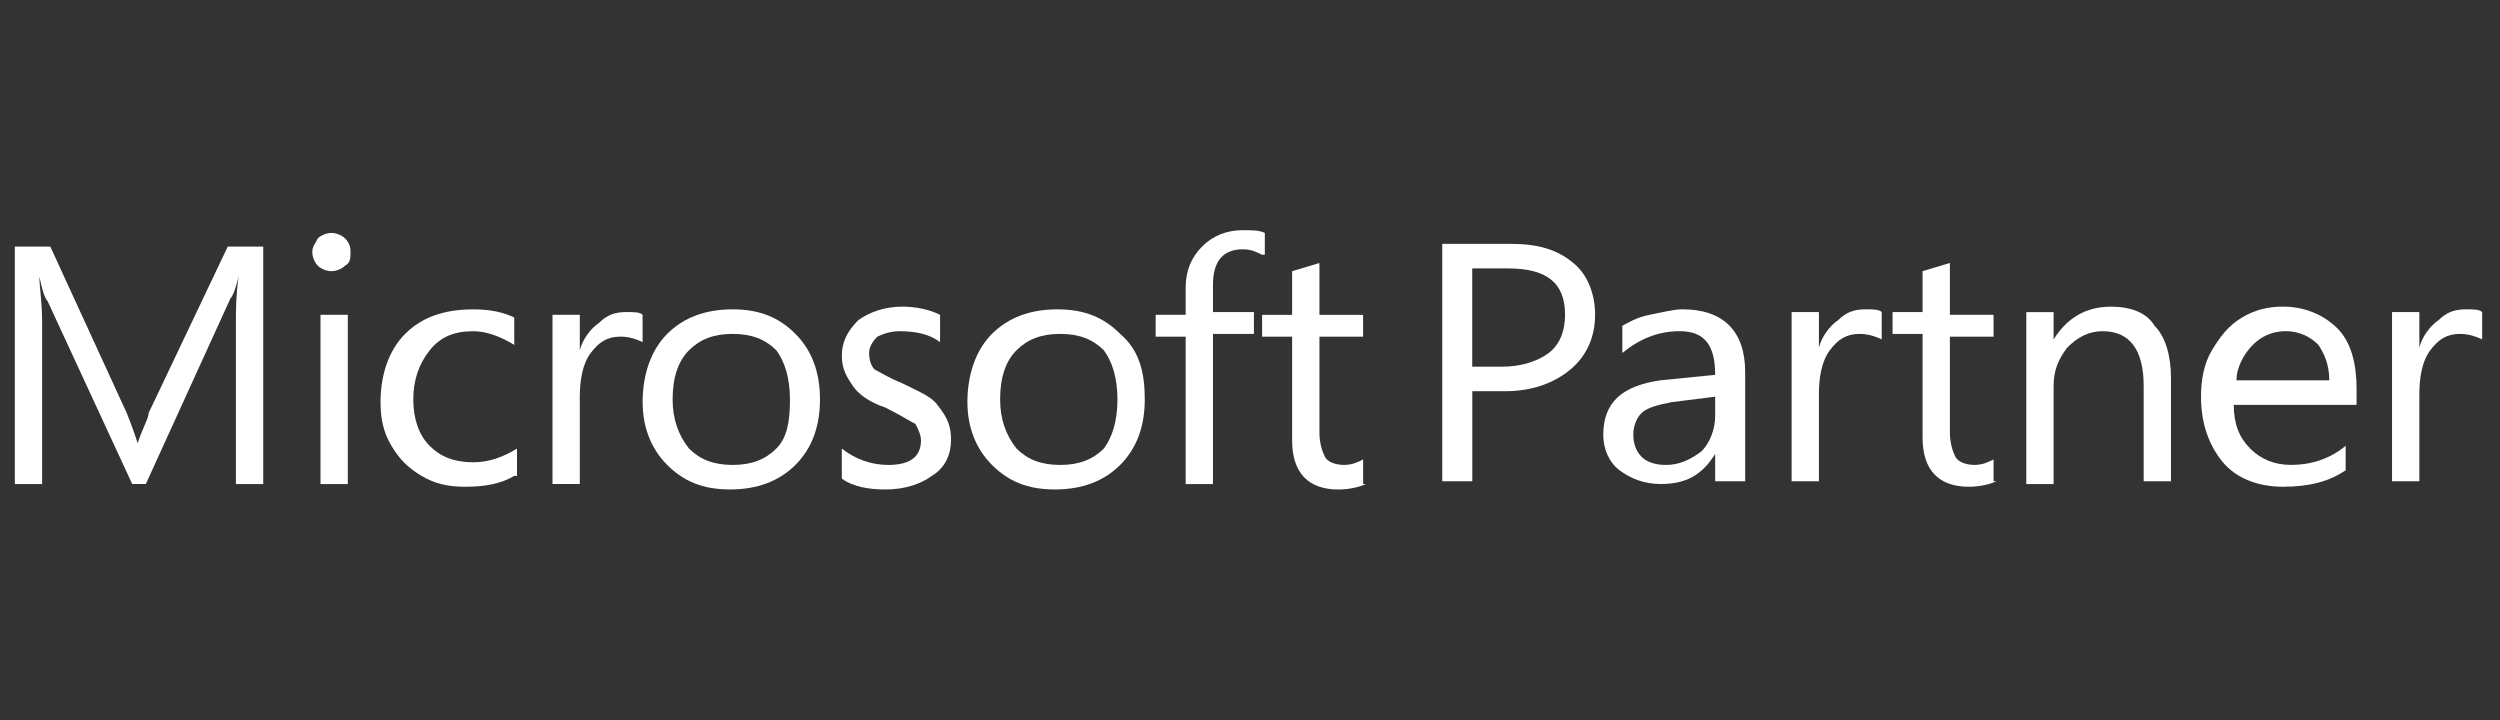 <?xml version="1.0" encoding="UTF-8"?>
<svg id="Layer_1" data-name="Layer 1" xmlns="http://www.w3.org/2000/svg" viewBox="0 0 817.7 235.5">
  <rect x="0" y="0" width="817.7" height="235.5" fill="#333333" stroke="none"/>
  <defs>
    <style>
      .cls-1 {
        fill: #fff;
      }
    </style>
  </defs>
  <path class="cls-1" d="m86.98,158.32h-9.82v-52.67c0-4.46,0-8.93.89-15.18h0c-.89,3.57-1.79,6.25-2.68,7.14l-27.67,60.7h-4.46l-27.67-59.81c-.89-.89-1.79-3.57-2.68-8.03h0c0,3.57.89,8.03.89,15.18v52.67H4.85v-77.66h11.61l25,54.45c1.79,4.46,2.68,7.14,3.57,9.82h0c1.79-5.36,3.57-8.03,3.57-9.82l25.89-54.45h11.61v77.66"/>
  <path class="cls-1" d="m113.76,158.32h-8.93v-55.35h8.93v55.35m.89-75.88c0,1.79,0,3.57-1.79,4.46-.89.89-2.68,1.79-4.46,1.79s-3.57-.89-4.46-1.79-1.79-2.68-1.79-4.46.89-2.68,1.79-4.46c.89-.89,2.68-1.79,4.46-1.79s3.57.89,4.46,1.79c1.79,1.79,1.79,3.57,1.79,4.46"/>
  <path class="cls-1" d="m168.21,155.64c-4.46,2.68-9.82,3.57-16.07,3.57-5.36,0-9.82-.89-14.28-3.57-4.46-2.68-7.14-5.36-9.82-9.82-2.68-4.46-3.57-8.93-3.57-14.28,0-8.93,2.68-16.96,8.03-22.32,5.36-5.36,12.5-8.03,22.32-8.03,5.36,0,9.82.89,13.39,2.68v8.93c-4.46-2.68-8.93-4.46-13.39-4.46-6.25,0-10.71,1.79-14.28,6.25-3.57,4.46-5.36,9.82-5.36,16.07s1.79,11.61,5.36,15.18c3.57,3.57,8.03,5.36,14.28,5.36,5.36,0,9.82-1.79,14.28-4.46v8.93"/>
  <path class="cls-1" d="m210.17,111.89c-1.79-.89-4.46-1.79-7.14-1.79-4.46,0-7.14,1.79-9.82,5.36-2.68,3.57-3.57,8.93-3.57,14.28v28.57h-8.93v-55.35h8.93v11.61h0c.89-3.57,3.57-7.14,6.25-8.93,2.68-2.68,5.36-3.57,8.93-3.57,2.68,0,4.46,0,5.36.89v8.93"/>
  <path class="cls-1" d="m258.38,130.64c0-7.14-1.79-12.5-4.46-16.07-3.57-3.57-8.03-5.36-14.28-5.36s-10.71,1.79-14.28,5.36c-3.57,3.57-5.36,8.93-5.36,16.07,0,6.25,1.79,11.61,5.36,16.07,3.57,3.57,8.03,5.36,14.28,5.36s10.71-1.79,14.28-5.36c3.57-3.57,4.46-8.93,4.46-16.07m9.82,0c0,8.93-2.68,16.07-8.03,21.42-5.36,5.36-12.5,8.03-21.42,8.03s-15.18-2.68-20.53-8.03c-5.36-5.36-8.03-12.5-8.03-20.53,0-8.93,2.68-16.96,8.03-22.32,5.36-5.36,12.5-8.03,21.42-8.03s15.18,2.68,20.53,8.03c5.36,5.36,8.03,12.5,8.03,21.42"/>
  <path class="cls-1" d="m311.05,144.03c0,4.46-1.79,8.93-6.25,11.61-3.57,2.68-8.93,4.46-15.18,4.46-5.36,0-10.71-.89-14.28-3.57v-9.82c4.46,3.57,9.82,5.36,15.18,5.36,7.14,0,10.71-2.68,10.71-8.03,0-1.79-.89-3.57-1.79-5.36-1.79-.89-4.46-2.68-9.82-5.36-5.36-1.79-8.93-4.46-10.71-7.14-1.79-2.68-3.57-5.36-3.57-9.82s1.79-8.03,5.36-11.61c3.57-2.68,8.93-4.46,14.28-4.46,4.46,0,8.93.89,12.5,2.68v8.93c-3.57-2.68-8.03-3.57-13.39-3.57-2.68,0-5.36.89-7.14,1.79-1.79,1.79-2.68,3.57-2.68,5.36,0,2.68.89,4.46,1.79,5.36,1.79.89,4.46,2.68,8.93,4.46,5.36,2.68,9.82,4.46,11.61,7.14,3.57,4.46,4.46,7.14,4.46,11.61"/>
  <path class="cls-1" d="m365.5,130.64c0-7.14-1.79-12.5-4.46-16.07-3.57-3.57-8.03-5.36-14.28-5.36s-10.71,1.79-14.28,5.36c-3.57,3.57-5.36,8.93-5.36,16.07,0,6.25,1.79,11.61,5.36,16.07,3.57,3.57,8.03,5.36,14.28,5.36s10.71-1.79,14.28-5.36c2.68-3.57,4.46-8.93,4.46-16.07m8.93,0c0,8.93-2.68,16.07-8.03,21.42-5.36,5.36-12.5,8.03-21.42,8.03s-15.18-2.68-20.53-8.03c-5.36-5.36-8.03-12.5-8.03-20.53,0-8.93,2.68-16.96,8.03-22.32,5.36-5.36,12.5-8.03,21.42-8.03s15.18,2.68,20.53,8.03c6.25,5.36,8.03,12.5,8.03,21.42"/>
  <path class="cls-1" d="m412.81,83.33c-1.79-.89-3.57-1.79-6.25-1.79-6.25,0-9.82,3.57-9.82,11.61v8.93h13.39v7.14h-13.39v49.1h-8.93v-48.21h-9.82v-7.14h9.82v-8.93c0-5.36,1.79-9.82,5.36-13.39,3.57-3.57,8.03-5.36,13.39-5.36,2.68,0,5.36,0,7.14.89v7.14"/>
  <path class="cls-1" d="m446.74,158.32c-1.79.89-5.36,1.79-8.93,1.79-9.82,0-15.18-5.36-15.18-16.07v-33.92h-9.82v-7.14h9.82v-14.28l8.93-2.68v16.96h14.28v7.14h-14.28v31.24c0,3.57.89,6.25,1.79,8.03.89,1.79,3.57,2.68,6.25,2.68s4.46-.89,6.25-1.79v8.03"/>
  <path class="cls-1" d="m511.9,102.97c0-10.71-6.25-15.18-18.75-15.18h-11.61v32.14h9.82c6.25,0,11.61-1.79,15.18-4.46,3.57-2.68,5.36-7.14,5.36-12.5m9.82,0c0,7.14-2.68,13.39-8.03,17.85-5.36,4.46-12.5,7.14-21.42,7.14h-10.71v29.46h-9.82v-77.66h22.32c8.93,0,15.18,1.79,20.53,6.25,4.46,3.57,7.14,9.82,7.14,16.96"/>
  <path class="cls-1" d="m561,129.75l-14.28,1.79c-4.46.89-8.03,1.79-9.82,3.57-1.79,1.79-2.68,4.46-2.68,7.14s.89,5.36,2.68,7.14,4.46,2.68,8.03,2.68c4.46,0,8.03-1.79,11.61-4.46,2.68-2.68,4.46-7.14,4.46-11.61v-6.25m8.93,27.67h-8.93v-8.93h0c-4.46,7.14-9.82,9.82-17.85,9.82-5.36,0-9.82-1.79-13.39-4.46s-5.36-7.14-5.36-11.61c0-10.71,6.25-16.07,18.75-17.85l17.85-1.79c0-9.82-3.57-14.28-11.61-14.28-7.14,0-13.39,2.68-18.75,7.14v-8.93c1.79-.89,4.46-2.68,8.93-3.57,4.46-.89,8.03-1.79,10.71-1.79,13.39,0,20.53,7.14,20.53,20.53v35.71"/>
  <path class="cls-1" d="m615.46,111c-1.79-.89-4.46-1.79-7.14-1.79-4.46,0-7.14,1.79-9.82,5.36-2.68,3.57-3.57,8.93-3.57,14.28v28.57h-8.93v-55.35h8.93v11.61h0c.89-3.57,3.57-7.14,6.25-8.93,2.68-2.68,5.36-3.57,8.93-3.57,2.68,0,4.46,0,5.36.89v8.93"/>
  <path class="cls-1" d="m652.95,157.42c-1.79.89-5.36,1.79-8.93,1.79-9.82,0-15.18-5.36-15.18-16.07v-33.92h-9.82v-7.14h9.82v-13.39l8.93-2.68v16.96h14.28v7.14h-14.28v31.24c0,3.57.89,6.25,1.79,8.03s3.57,2.68,6.25,2.68,4.46-.89,6.25-1.79v7.14"/>
  <path class="cls-1" d="m710.08,157.42h-8.93v-31.24c0-11.61-4.46-17.85-13.39-17.85-4.46,0-8.03,1.79-11.61,5.36-2.68,3.57-4.46,7.14-4.46,12.5v32.14h-8.93v-56.24h8.93v8.93h0c4.46-7.14,10.71-10.71,18.75-10.71,6.25,0,11.61,1.79,14.28,6.25,3.57,3.57,5.36,9.82,5.36,16.96v33.92"/>
  <path class="cls-1" d="m761.86,124.39c0-5.36-1.79-8.93-3.57-11.61-2.68-2.68-6.25-4.46-10.71-4.46s-8.03,1.79-10.71,4.46c-2.68,2.68-5.36,7.14-5.36,11.61h30.35m9.82,8.03h-41.06c0,6.25,1.79,10.71,5.36,14.28,3.57,3.57,8.03,5.36,13.39,5.36,6.25,0,12.5-1.79,17.85-6.25v8.03c-5.36,3.57-11.61,5.36-20.53,5.36-8.03,0-15.18-2.68-19.64-8.03-4.46-5.36-7.14-12.5-7.14-21.42,0-5.36.89-10.71,3.57-15.18s5.36-8.03,9.82-10.71c4.46-2.68,8.93-3.57,13.39-3.57,7.14,0,13.39,2.68,17.85,7.14,4.46,4.46,6.25,11.61,6.25,19.64v5.36"/>
  <path class="cls-1" d="m811.85,111c-1.79-.89-4.46-1.79-7.14-1.79-4.46,0-7.14,1.79-9.82,5.36-2.68,3.57-3.57,8.93-3.57,14.28v28.57h-8.93v-55.35h8.93v11.61h0c.89-3.57,3.57-7.14,6.25-8.93,2.68-2.68,5.36-3.57,8.93-3.57,2.68,0,4.46,0,5.36.89v8.93"/>
</svg>